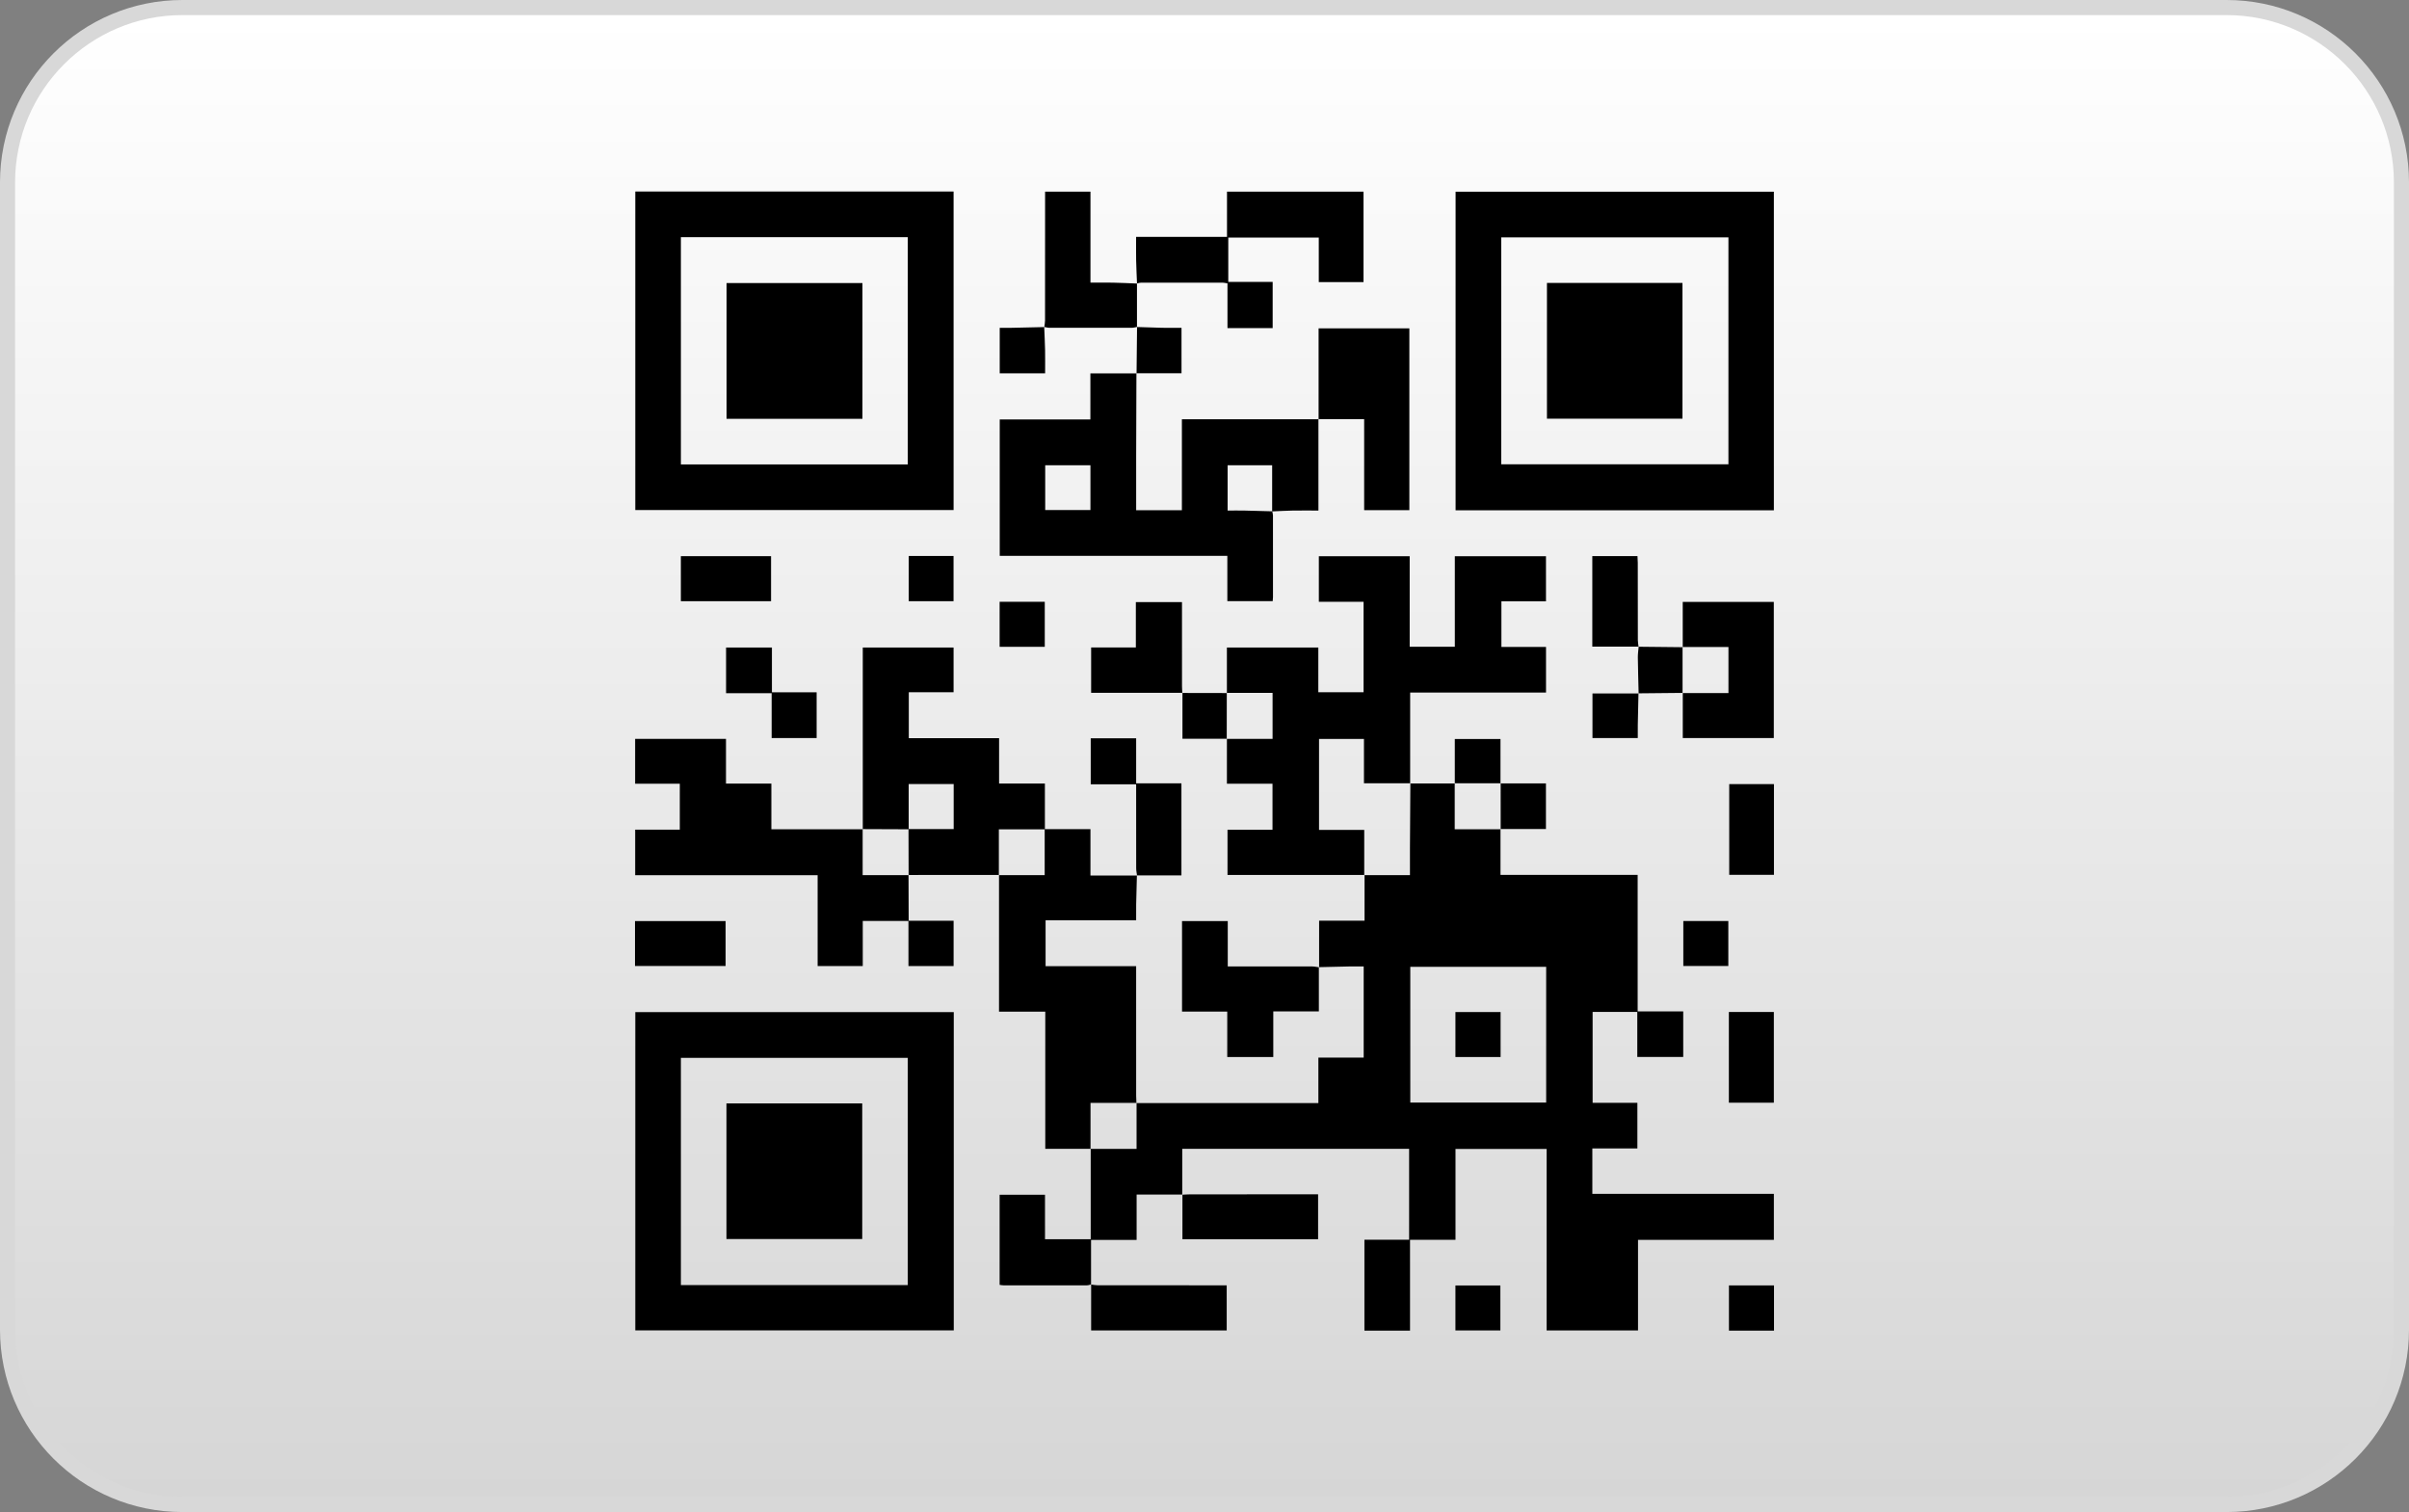 <?xml version="1.0" encoding="utf-8"?>
<!-- Generator: Adobe Illustrator 16.0.0, SVG Export Plug-In . SVG Version: 6.00 Build 0)  -->
<!DOCTYPE svg PUBLIC "-//W3C//DTD SVG 1.1//EN" "http://www.w3.org/Graphics/SVG/1.1/DTD/svg11.dtd">
<svg version="1.1" id="Layer_1" xmlns="http://www.w3.org/2000/svg" xmlns:xlink="http://www.w3.org/1999/xlink" x="0px" y="0px"
	 width="239px" height="150px" viewBox="0 0 239 150" enable-background="new 0 0 239 150" xml:space="preserve">
<rect x="0" y="0" width="239" height="150" fill="#808080" stroke="none"/>
<g id="bg">
	<g id="Rounded_Rectangle_1_1_" enable-background="new    ">
		<g id="Rounded_Rectangle_1">
			<g>
				<path fill="#D8D8D8" d="M220.904,0H18.095C8.102,0,0,8.102,0,18.096v113.808C0,141.898,8.102,150,18.095,150h202.809
					c9.994,0,18.096-8.102,18.096-18.096V18.096C239,8.102,230.898,0,220.904,0z"/>
			</g>
		</g>
		
			<linearGradient id="SVGID_1_" gradientUnits="userSpaceOnUse" x1="-821.045" y1="-388.059" x2="-821.045" y2="-241.051" gradientTransform="matrix(1 0 0 1 940.545 389.556)">
			<stop  offset="0" style="stop-color:#FFFFFF"/>
			<stop  offset="1" style="stop-color:#D6D6D6"/>
		</linearGradient>
		<path fill="url(#SVGID_1_)" d="M18.095,148.503c-9.152,0-16.599-7.446-16.599-16.599V18.096c0-9.153,7.446-16.599,16.599-16.599
			h202.809c9.152,0,16.599,7.446,16.599,16.599v113.808c0,9.152-7.446,16.6-16.599,16.6L18.095,148.503L18.095,148.503z"/>
	</g>
</g>
<g id="Layer_2">
	<g id="Shape_9">
		<g>
			<path d="M139.918,77.721v-0.019h-0.014v0.019H139.918z M130.865,95.958v-0.015h-0.016L130.865,95.958z M175.99,118.436h-18.012
				v-4.506h4.469v-4.523h-4.441v-9.018h4.432v4.467h4.557v-4.521h-4.521v-13.54h-13.607V82.27h-4.543v-4.547h-4.4
				c-0.014,2.135-0.029,4.271-0.041,6.407c-0.004,0.872,0,1.744,0,2.687h-4.504v4.521h-4.508v4.607
				c1.033-0.024,2.066-0.053,3.102-0.072c0.438-0.009,0.879-0.001,1.32-0.001v9.048h-4.495v4.508H112.76v4.549h-4.549v8.957h-4.535
				v-4.41h-4.502v8.938c0.149,0.021,0.267,0.048,0.384,0.048c2.763,0.004,5.526,0.004,8.29-0.001
				c0.132-0.001,0.265-0.056,0.397-0.086v-4.417h4.521v-4.499h4.526v-4.538H139.8v9.014h-4.434v9.021h4.524v-9.01h4.512v-9.014
				h9.041v18.004h9.067v-8.986h13.478v-4.563H175.99L175.99,118.436z M153.398,109.379h-13.481V95.912h13.481V109.379z
				 M112.76,109.427v-0.018h-0.015c0.001,0.006,0.001,0.012,0.001,0.018H112.76z M148.861,82.27h0.021v-0.024h-0.021V82.27z
				 M94.607,18.998H63.028v31.6h31.579V18.998z M90.064,46.072H67.552V23.528h22.512V46.072z M175.988,19.021h-31.577v31.6h31.577
				V19.021z M171.48,46.06h-22.543V23.547h22.543V46.06z M63.029,131.98h31.595v-31.574H63.029V131.98z M67.552,104.941H90.06
				v22.545H67.552V104.941z M121.725,68.737h-0.014v0.016h0.014V68.737z M135.354,86.797v0.02h0.021v-0.02H135.354z M130.863,82.332
				v-9.027h4.457v4.397h4.584v-8.998h13.479v-4.525h-4.426v-4.524h4.422v-4.472h-9.043v8.978h-4.479v-8.982h-9.012v4.517h4.438
				v8.977h-4.49V64.24h-9.071v4.499h4.532v4.563h-4.53v4.446h4.523v4.561h-4.464v4.488h13.565v-4.465H130.863L130.863,82.332z
				 M108.178,41.61h-8.993v13.533h22.581v4.494h4.5c0.012-0.158,0.029-0.277,0.029-0.396c0.002-2.701,0.002-5.403-0.002-8.104
				c0-0.134-0.045-0.268-0.07-0.403c-0.005,0-0.008,0-0.012,0v-0.01c-0.91-0.026-1.82-0.056-2.73-0.074
				c-0.549-0.011-1.096-0.002-1.688-0.002v-4.492h4.418v4.568h0.01c0,0.003,0,0.006,0.002,0.009c0.664-0.028,1.328-0.07,1.993-0.082
				c0.851-0.014,1.7-0.003,2.587-0.003v-9.053h-13.547v9.021h-4.537v-0.689c0-1.556-0.003-3.112,0-4.668
				c0.007-2.738,0.018-5.477,0.026-8.215h-4.567V41.61z M108.184,50.598h-4.488v-4.444h4.488V50.598z M112.745,109.409
				c-0.009-0.239-0.025-0.479-0.025-0.718c-0.002-4.012-0.001-8.024-0.001-12.037v-0.807h-8.985v-4.547h8.985
				c0-0.572-0.008-1.081,0.002-1.588c0.019-0.952,0.047-1.902,0.072-2.855h-4.607v-4.606h-4.52v-4.519h-4.544v-4.5h-8.958v-4.56
				h4.442V64.24h-9.008v18.01c1.512,0.006,3.024,0.011,4.537,0.018v-0.017h0.016v-4.472h4.465v4.472h-4.465v0.017h-0.016
				c0.004,1.514,0.007,3.022,0.011,4.534c2.984,0,5.968-0.001,8.952-0.002v-4.528h4.547v4.545h-4.531v13.545h4.59v13.603h4.488
				v-4.553L112.745,109.409L112.745,109.409z M108.193,113.962v0.015h0.018v-0.015H108.193z M90.134,86.813h0.012v-0.012h-0.012
				V86.813z M85.583,82.268h-9.054v-4.535h-4.503v-4.432h-9.014v4.446h4.432v4.556h-4.427v4.521h18.102v9.011h4.477v-4.472h4.533
				v4.471h4.479v-4.491H90.15c-0.004-1.51-0.009-3.02-0.014-4.528h-4.551v-4.547H85.583z M85.599,82.25h-0.016v0.018h0.016V82.25z
				 M99.098,86.8v0.017h0.017V86.8H99.098z M121.316,28.043c0.135,0,0.27,0.039,0.463,0.069v4.434h4.484v-4.579h-4.404v-4.401h8.979
				v4.419h4.438v-8.971h-13.543v4.482h-9.018c0,0.811-0.011,1.563,0.003,2.313c0.016,0.77,0.057,1.54,0.086,2.309
				c0.136-0.026,0.27-0.077,0.404-0.077C115.914,28.038,118.615,28.039,121.316,28.043z M112.807,28.119l-0.006,0.001v0.007h0.006
				V28.119z M135.34,50.611h4.484V32.576h-9.004v9.003h4.52V50.611z M130.82,41.579h-0.02v0.018h0.02V41.579z M166.947,64.188
				h-0.018v0.017h0.018V64.188z M175.982,59.713h-9.035v4.475h4.535v4.566h-4.531v4.466h9.031V59.713z M130.863,95.957
				c0.002,0.001-0.014-0.014-0.014-0.014v0.012C130.854,95.955,130.857,95.956,130.863,95.957z M122.529,95.871h-0.721v-4.495
				h-4.537v8.981h4.486v4.504h4.567v-4.525h4.521v-4.381c-0.234-0.029-0.47-0.081-0.705-0.081
				C127.605,95.868,125.066,95.87,122.529,95.871z M103.608,32.438c-0.004,0-0.007-0.001-0.011-0.002l0.01,0.009
				C103.607,32.443,103.608,32.441,103.608,32.438z M112.271,32.519c0.177,0,0.353-0.053,0.529-0.082c0-1.438,0.001-2.874,0-4.31
				c-0.791-0.03-1.58-0.07-2.371-0.086c-0.729-0.015-1.457-0.003-2.243-0.003v-9.026h-4.501v0.759c0,4.006,0,8.013-0.005,12.019
				c0,0.216-0.047,0.433-0.072,0.649c0.176,0.03,0.352,0.08,0.526,0.08C106.848,32.524,109.56,32.524,112.271,32.519z
				 M112.805,86.844h-0.013l0.001,0.001v0.015h0.014C112.806,86.854,112.805,86.85,112.805,86.844z M117.211,77.709h-4.491v-4.464
				h-4.507v4.563h4.505v0.723c0,2.537-0.002,5.072,0.004,7.609c0.001,0.233,0.053,0.469,0.083,0.701
				c1.461-0.001,2.924-0.001,4.406-0.001V77.709z M117.266,60.403v-0.671h-4.577v4.496h-4.436v4.502h9.047
				c-0.012-0.22-0.032-0.438-0.032-0.657C117.266,65.517,117.266,62.96,117.266,60.403z M117.3,68.73
				c0.001,0.005,0.001,0.01,0.001,0.015h0.014V68.73H117.3z M108.254,127.432v-0.012l0.001-0.001
				c-0.003,0.001-0.007,0.002-0.01,0.003v0.01C108.248,127.432,108.251,127.432,108.254,127.432z M121.703,131.988v-4.479h-0.71
				c-4.032,0-8.063,0.001-12.095-0.004c-0.215,0-0.43-0.048-0.645-0.074v4.557H121.703z M117.308,118.52v-0.014h-0.015v0.016
				C117.298,118.521,117.303,118.521,117.308,118.52z M130.77,122.934v-4.453h-0.648c-4.012,0-8.021,0-12.033,0.004
				c-0.259,0-0.519,0.022-0.778,0.035v4.414H130.77z M81.02,73.219v-4.54h-4.436v-4.442h-4.549v4.532h4.521v4.45H81.02z
				 M175.986,100.395h-4.463v8.996h4.463V100.395z M162.561,64.145c0,0.005,0,0.01,0.002,0.015l0.014-0.015H162.561z
				 M162.486,55.834c0-0.217-0.021-0.434-0.029-0.664h-4.482v8.975h4.586c-0.023-0.215-0.067-0.43-0.068-0.644
				C162.486,60.945,162.488,58.39,162.486,55.834z M175.996,77.789h-4.438v8.994h4.438V77.789z M71.988,91.375h-8.989v4.454h8.989
				V91.375z M76.498,55.173h-8.949v4.469h8.949V55.173z M103.653,59.697h-4.479v4.47h4.479V59.697z M144.395,131.986h4.459v-4.459
				h-4.459V131.986z M171.531,127.52v4.482h4.47v-4.482H171.531z M148.883,77.719v-0.014h-0.017v0.014H148.883z M153.375,82.243
				v-4.524h-4.492c0,1.51,0.002,3.016,0.002,4.524H153.375z M112.745,37.029v0.014h0.015v-0.015L112.745,37.029L112.745,37.029z
				 M112.808,32.441v-0.005l0.001-0.001h-0.001c-0.003,0-0.005,0.001-0.007,0.001v0.004L112.808,32.441L112.808,32.441z
				 M117.219,37.028v-4.506c-0.674,0-1.303,0.01-1.931-0.003c-0.827-0.017-1.653-0.052-2.48-0.078
				c-0.017,1.529-0.032,3.059-0.048,4.587H117.219z M94.602,59.64v-4.484h-4.445v4.484H94.602z M103.684,34.752
				c-0.016-0.768-0.056-1.536-0.086-2.305c-1.073,0.026-2.146,0.053-3.221,0.073c-0.398,0.008-0.797,0.002-1.194,0.002v4.514h4.504
				C103.687,36.253,103.697,35.502,103.684,34.752z M103.598,32.437v0.011h0.012C103.607,32.445,103.598,32.437,103.598,32.437z
				 M157.992,73.215h4.494c0-0.468-0.006-0.894,0.002-1.319c0.02-1.033,0.045-2.067,0.068-3.101
				c-1.52,0.001-3.035,0.001-4.564,0.001V73.215z M171.469,95.83v-4.465h-4.465v4.465H171.469z M121.707,73.287v0.015h0.02v-0.015
				H121.707z M117.314,68.745v4.542h4.393c0.002-1.512,0.003-3.022,0.004-4.534C120.245,68.751,118.78,68.748,117.314,68.745z
				 M144.333,77.702h-0.015v0.019h0.015V77.702z M148.866,73.315h-4.533v4.387c1.511,0.001,3.022,0.002,4.533,0.003V73.315z
				 M162.563,64.159h0.013c0-0.005,0.001-0.009,0.001-0.014C162.574,64.145,162.563,64.159,162.563,64.159z M166.93,68.737v0.017
				h0.021v-0.017H166.93z M162.557,68.782v0.013h0.014V68.78h-0.016C162.555,68.78,162.557,68.781,162.557,68.782z M162.573,64.159
				c-0.03,0.354-0.085,0.71-0.081,1.063c0.015,1.187,0.051,2.373,0.078,3.559c1.451-0.016,2.906-0.029,4.359-0.043v-4.533
				C165.477,64.188,164.025,64.174,162.573,64.159z M148.877,100.398h-4.482v4.461h4.482V100.398z M85.565,28.079H72.083v13.47
				h13.481L85.565,28.079L85.565,28.079z M166.92,28.067h-13.445v13.471h13.445V28.067L166.92,28.067z M72.072,122.915h13.471
				v-13.452H72.072V122.915z"/>
		</g>
	</g>
</g>
</svg>
